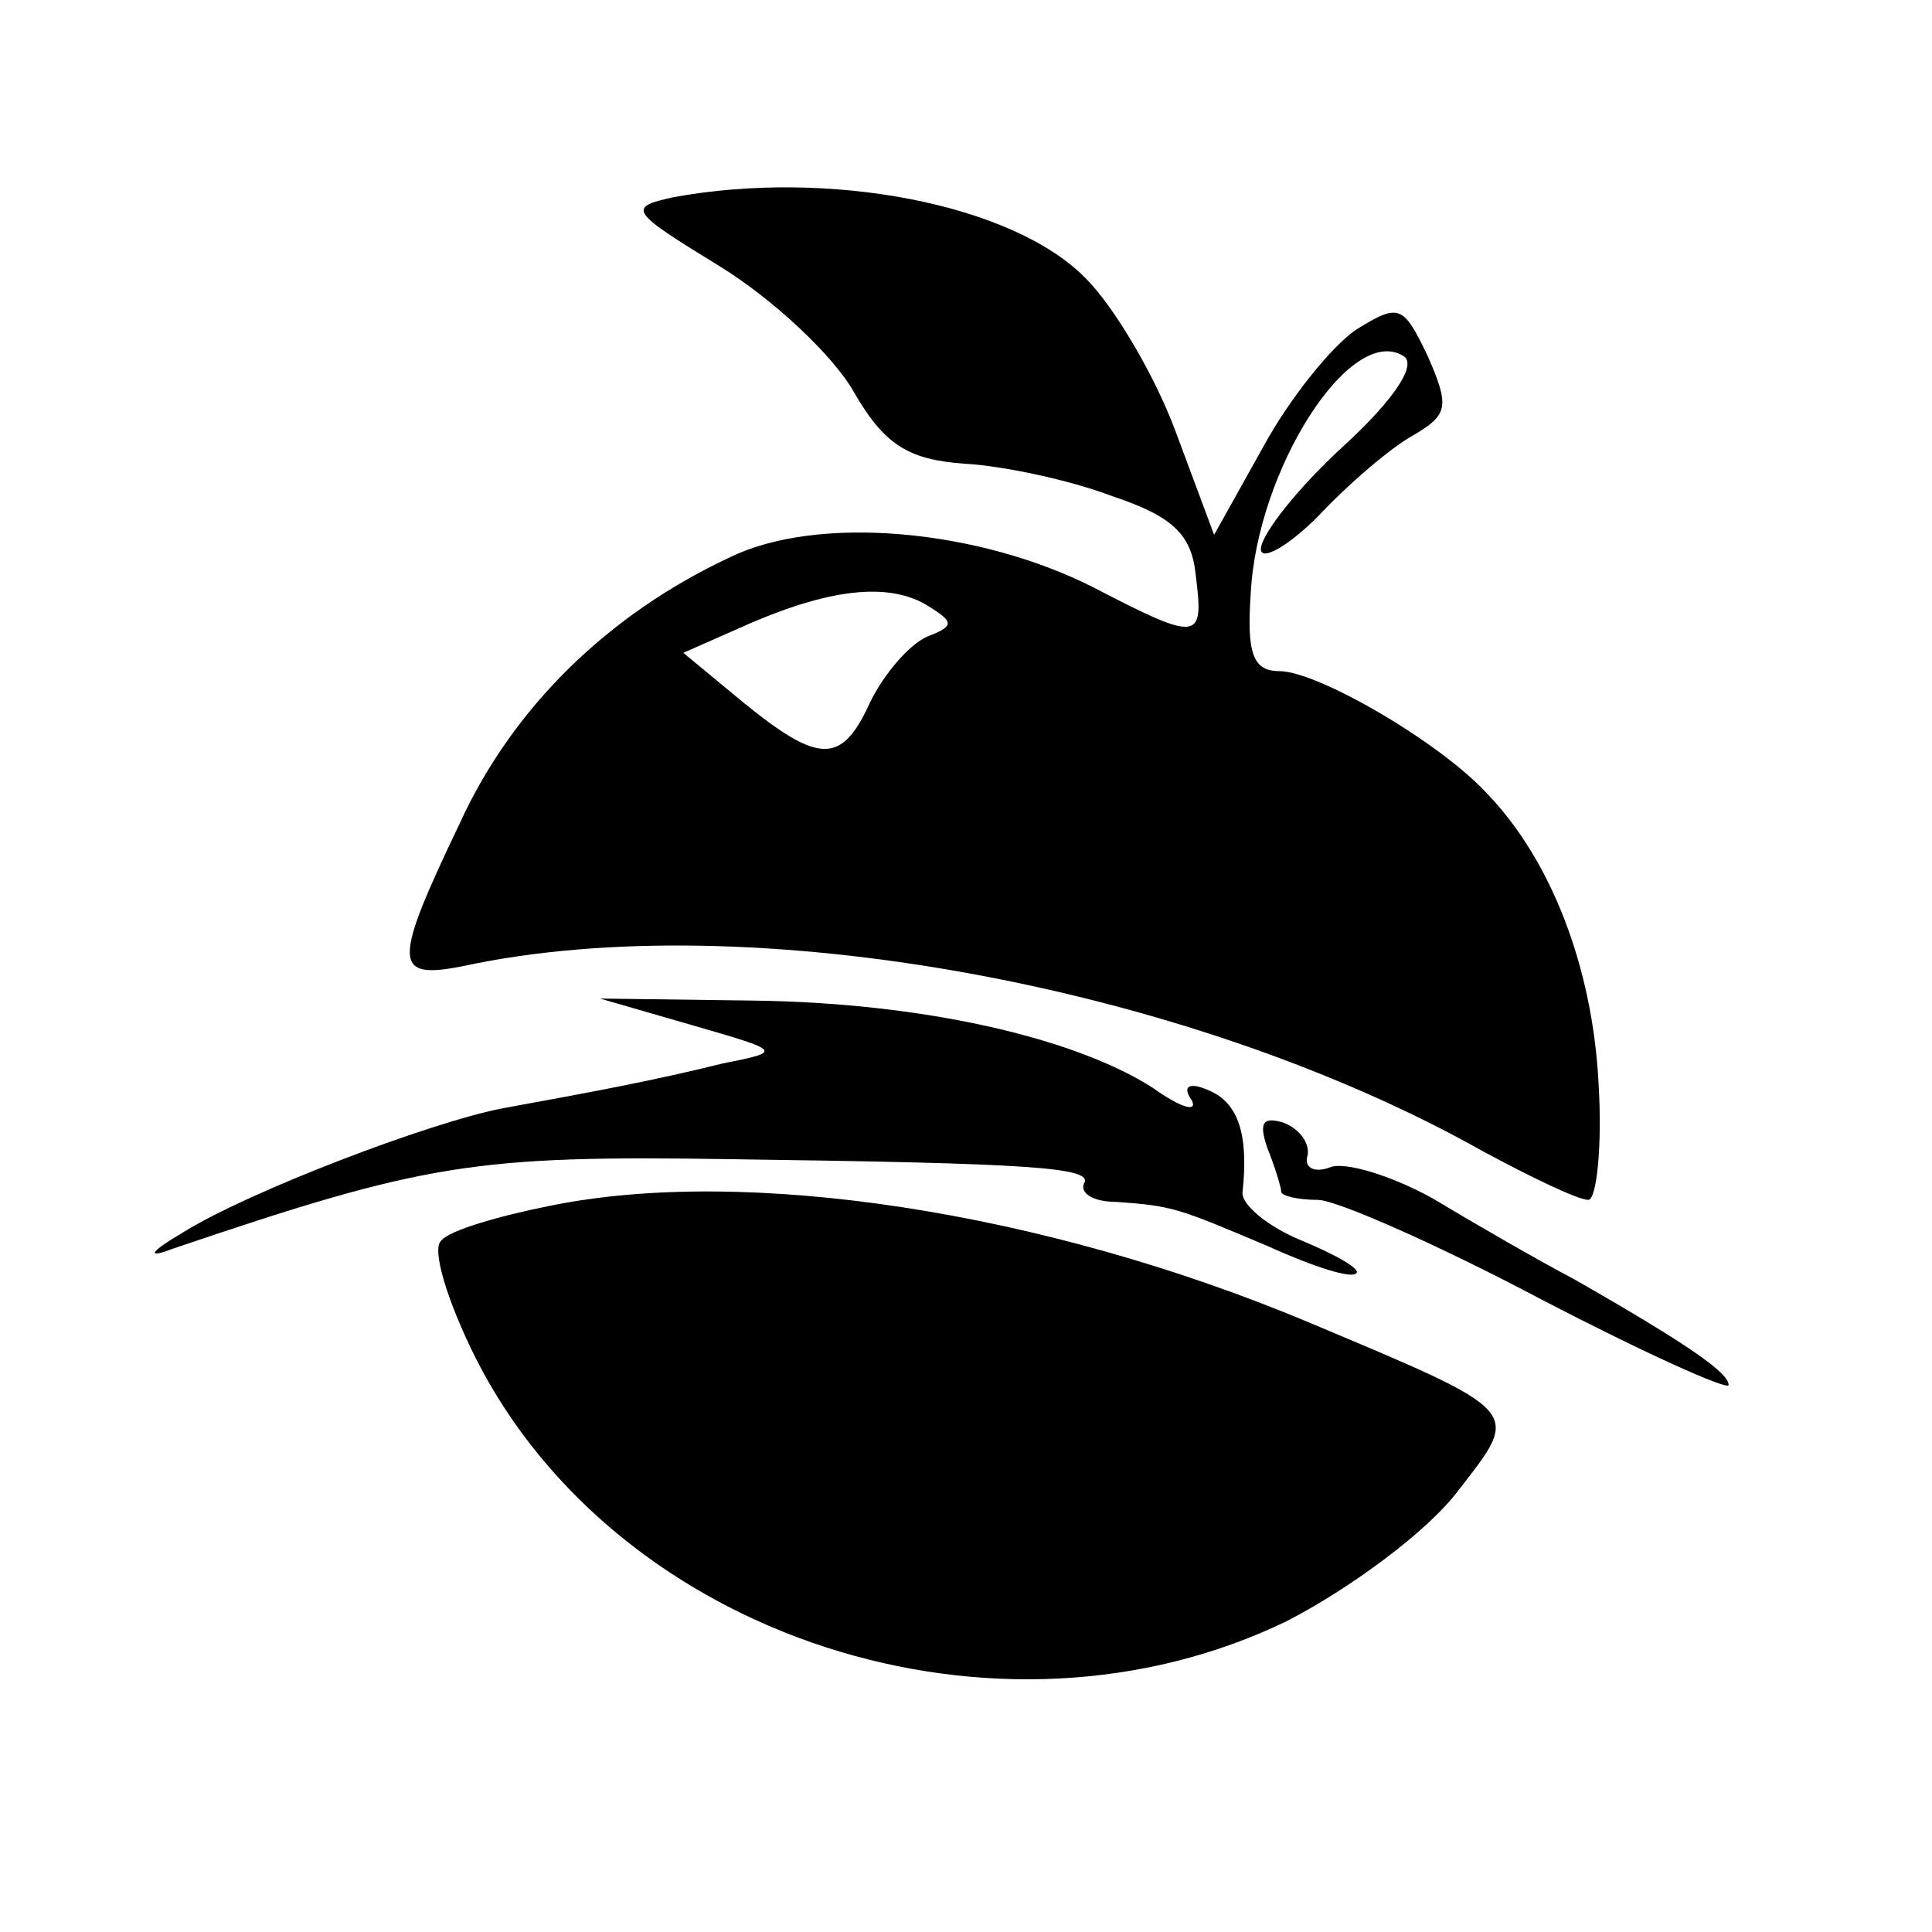 <?xml version="1.0" standalone="no"?>
<!DOCTYPE svg PUBLIC "-//W3C//DTD SVG 20010904//EN"
 "http://www.w3.org/TR/2001/REC-SVG-20010904/DTD/svg10.dtd">
<svg version="1.0" xmlns="http://www.w3.org/2000/svg"
 width="95pt" height="95pt" viewBox="0 0 95 95"
 preserveAspectRatio="xMidYMid meet">
<g transform="translate(0,95) scale(0.1,-0.1)"
fill="#000000" stroke="none">
<path d="M331 853 c-23 -5 -21 -7 23 -34 26 -16 56 -44 66 -62 15 -26 27 -33
54 -35 19 -1 52 -8 73 -16 30 -10 39 -19 41 -39 4 -32 2 -33 -50 -6 -57 29
-136 36 -179 15 -60 -28 -107 -74 -133 -131 -33 -69 -33 -77 2 -70 139 30 355
-9 501 -91 24 -13 47 -24 52 -24 4 0 7 26 5 58 -3 56 -23 109 -55 142 -23 25
-83 60 -102 60 -13 0 -16 9 -14 38 3 61 49 133 75 117 7 -4 -4 -21 -29 -44
-23 -21 -41 -44 -41 -51 0 -6 13 1 28 16 15 16 36 34 47 40 17 10 18 14 7 39
-12 25 -14 26 -35 13 -12 -8 -33 -34 -46 -58 l-24 -43 -19 51 c-10 27 -30 61
-44 75 -36 37 -127 54 -203 40z m127 -202 c11 -7 11 -9 -2 -14 -9 -4 -21 -18
-28 -32 -14 -31 -25 -31 -63 0 l-29 24 34 15 c40 17 69 20 88 7z"/>
<path d="M340 446 c45 -13 45 -13 15 -19 -32 -8 -64 -14 -108 -22 -36 -7 -125
-41 -157 -61 -17 -10 -18 -13 -5 -8 124 42 148 46 275 44 147 -2 178 -4 173
-12 -2 -5 5 -9 16 -9 28 -2 30 -3 75 -22 22 -10 41 -16 43 -13 2 2 -10 9 -27
16 -17 7 -30 18 -29 24 3 28 -2 44 -17 50 -9 4 -13 2 -8 -5 3 -6 -5 -4 -19 6
-39 25 -114 42 -197 43 l-75 1 45 -13z"/>
<path d="M623 386 c4 -10 7 -20 7 -22 0 -2 8 -4 18 -4 9 0 59 -22 110 -49 50
-26 92 -45 92 -42 0 6 -20 20 -76 52 -19 10 -50 28 -70 40 -20 11 -43 18 -50
15 -8 -3 -13 0 -11 6 1 6 -4 13 -12 16 -10 3 -12 0 -8 -12z"/>
<path d="M270 357 c-25 -5 -49 -12 -53 -17 -5 -4 3 -30 17 -58 70 -138 257
-198 399 -129 31 16 69 44 84 64 31 40 33 38 -74 83 -129 54 -276 77 -373 57z"/>
</g>
</svg>
